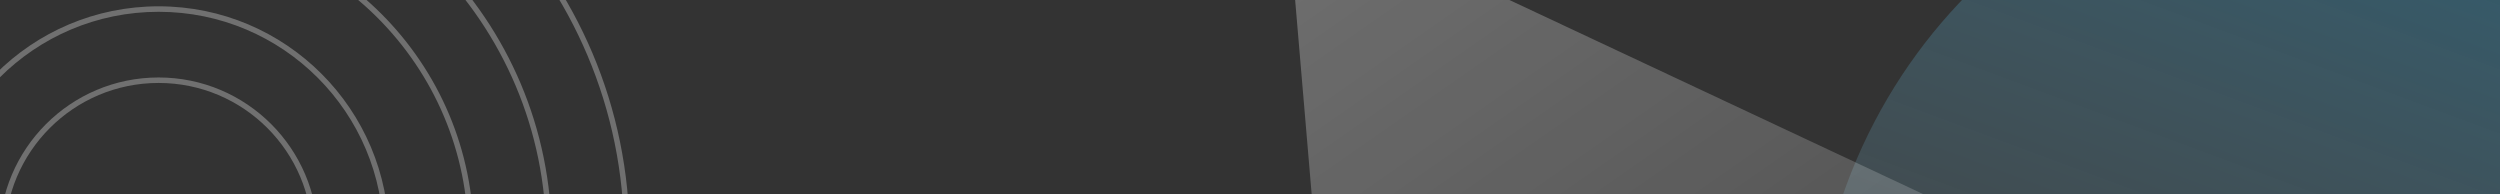 <svg width="1366" height="106" viewBox="0 0 1366 106" fill="none" xmlns="http://www.w3.org/2000/svg">
<rect x="0" y="0" width="1366" height="106" fill="#333333" stroke="none"/>
<path opacity="0.35" d="M1558.5 304.763C1502.16 456.501 1333.48 533.837 1181.75 477.5C1030.01 421.162 952.671 252.483 1009.01 100.746C1065.35 -50.992 1234.03 -128.329 1385.76 -71.991C1537.5 -15.653 1614.84 153.025 1558.5 304.763Z" fill="url(#paint0_linear_424_3145)"/>
<path d="M704.703 -34.783C703.855 -44.755 714.119 -51.906 723.178 -47.655L1309.16 227.273C1318.22 231.524 1319.28 243.988 1311.07 249.709L779.983 619.719C771.772 625.44 760.448 620.127 759.599 610.155L704.703 -34.783Z" fill="url(#paint1_linear_424_3145)" fill-opacity="0.3"/>
<path d="M82.121 120.41C87.95 112.275 100.399 113.5 104.53 122.615L393.31 759.838C397.441 768.953 390.156 779.122 380.196 778.142L-316.045 709.622C-326.004 708.642 -331.168 697.248 -325.34 689.113L82.121 120.41Z" fill="url(#paint2_linear_424_3145)" fill-opacity="0.3"/>
<path fill-rule="evenodd" clip-rule="evenodd" d="M86.659 213.354C133.059 213.354 170.673 175.74 170.673 129.34C170.673 82.94 133.059 45.326 86.659 45.326C40.259 45.326 2.645 82.94 2.645 129.34C2.645 175.74 40.259 213.354 86.659 213.354ZM86.659 216.354C134.715 216.354 173.673 177.397 173.673 129.34C173.673 81.284 134.715 42.326 86.659 42.326C38.602 42.326 -0.355 81.284 -0.355 129.34C-0.355 177.397 38.602 216.354 86.659 216.354Z" fill="white" fill-opacity="0.3"/>
<path fill-rule="evenodd" clip-rule="evenodd" d="M86.659 252.233C154.53 252.233 209.551 197.212 209.551 129.34C209.551 61.468 154.53 6.447 86.659 6.447C18.787 6.447 -36.234 61.468 -36.234 129.34C-36.234 197.212 18.787 252.233 86.659 252.233ZM86.659 255.233C156.187 255.233 212.551 198.869 212.551 129.34C212.551 59.811 156.187 3.447 86.659 3.447C17.13 3.447 -39.234 59.811 -39.234 129.34C-39.234 198.869 17.13 255.233 86.659 255.233Z" fill="white" fill-opacity="0.3"/>
<path fill-rule="evenodd" clip-rule="evenodd" d="M86.657 298.517C180.091 298.517 255.835 222.774 255.835 129.34C255.835 35.906 180.091 -39.837 86.657 -39.837C-6.776 -39.837 -82.519 35.906 -82.519 129.34C-82.519 222.774 -6.776 298.517 86.657 298.517ZM86.657 301.517C181.748 301.517 258.835 224.431 258.835 129.34C258.835 34.249 181.748 -42.837 86.657 -42.837C-8.433 -42.837 -85.519 34.249 -85.519 129.34C-85.519 224.431 -8.433 301.517 86.657 301.517Z" fill="white" fill-opacity="0.3"/>
<path fill-rule="evenodd" clip-rule="evenodd" d="M86.659 341.098C203.61 341.098 298.417 246.291 298.417 129.34C298.417 12.389 203.61 -82.418 86.659 -82.418C-30.292 -82.418 -125.1 12.389 -125.1 129.34C-125.1 246.291 -30.292 341.098 86.659 341.098ZM86.659 344.098C205.267 344.098 301.417 247.948 301.417 129.34C301.417 10.732 205.267 -85.418 86.659 -85.418C-31.949 -85.418 -128.1 10.732 -128.1 129.34C-128.1 247.948 -31.949 344.098 86.659 344.098Z" fill="white" fill-opacity="0.3"/>
<path fill-rule="evenodd" clip-rule="evenodd" d="M86.658 383.68C227.126 383.68 340.998 269.808 340.998 129.34C340.998 -11.128 227.126 -125 86.658 -125C-53.81 -125 -167.682 -11.128 -167.682 129.34C-167.682 269.808 -53.81 383.68 86.658 383.68ZM86.658 386.68C228.783 386.68 343.998 271.465 343.998 129.34C343.998 -12.785 228.783 -128 86.658 -128C-55.467 -128 -170.682 -12.785 -170.682 129.34C-170.682 271.465 -55.467 386.68 86.658 386.68Z" fill="white" fill-opacity="0.3"/>
<defs>
<linearGradient id="paint0_linear_424_3145" x1="1385.76" y1="-71.991" x2="1181.75" y2="477.5" gradientUnits="userSpaceOnUse">
<stop stop-color="#27AAE1"/>
<stop offset="1" stop-color="#D9D9D9" stop-opacity="0"/>
</linearGradient>
<linearGradient id="paint1_linear_424_3145" x1="702.794" y1="-57.219" x2="1159.77" y2="598.692" gradientUnits="userSpaceOnUse">
<stop stop-color="white"/>
<stop offset="1" stop-color="white" stop-opacity="0"/>
</linearGradient>
<linearGradient id="paint2_linear_424_3145" x1="95.236" y1="102.107" x2="11.022" y2="957.807" gradientUnits="userSpaceOnUse">
<stop stop-color="white" stop-opacity="0"/>
<stop offset="0.916" stop-color="white"/>
</linearGradient>
</defs>
</svg>
